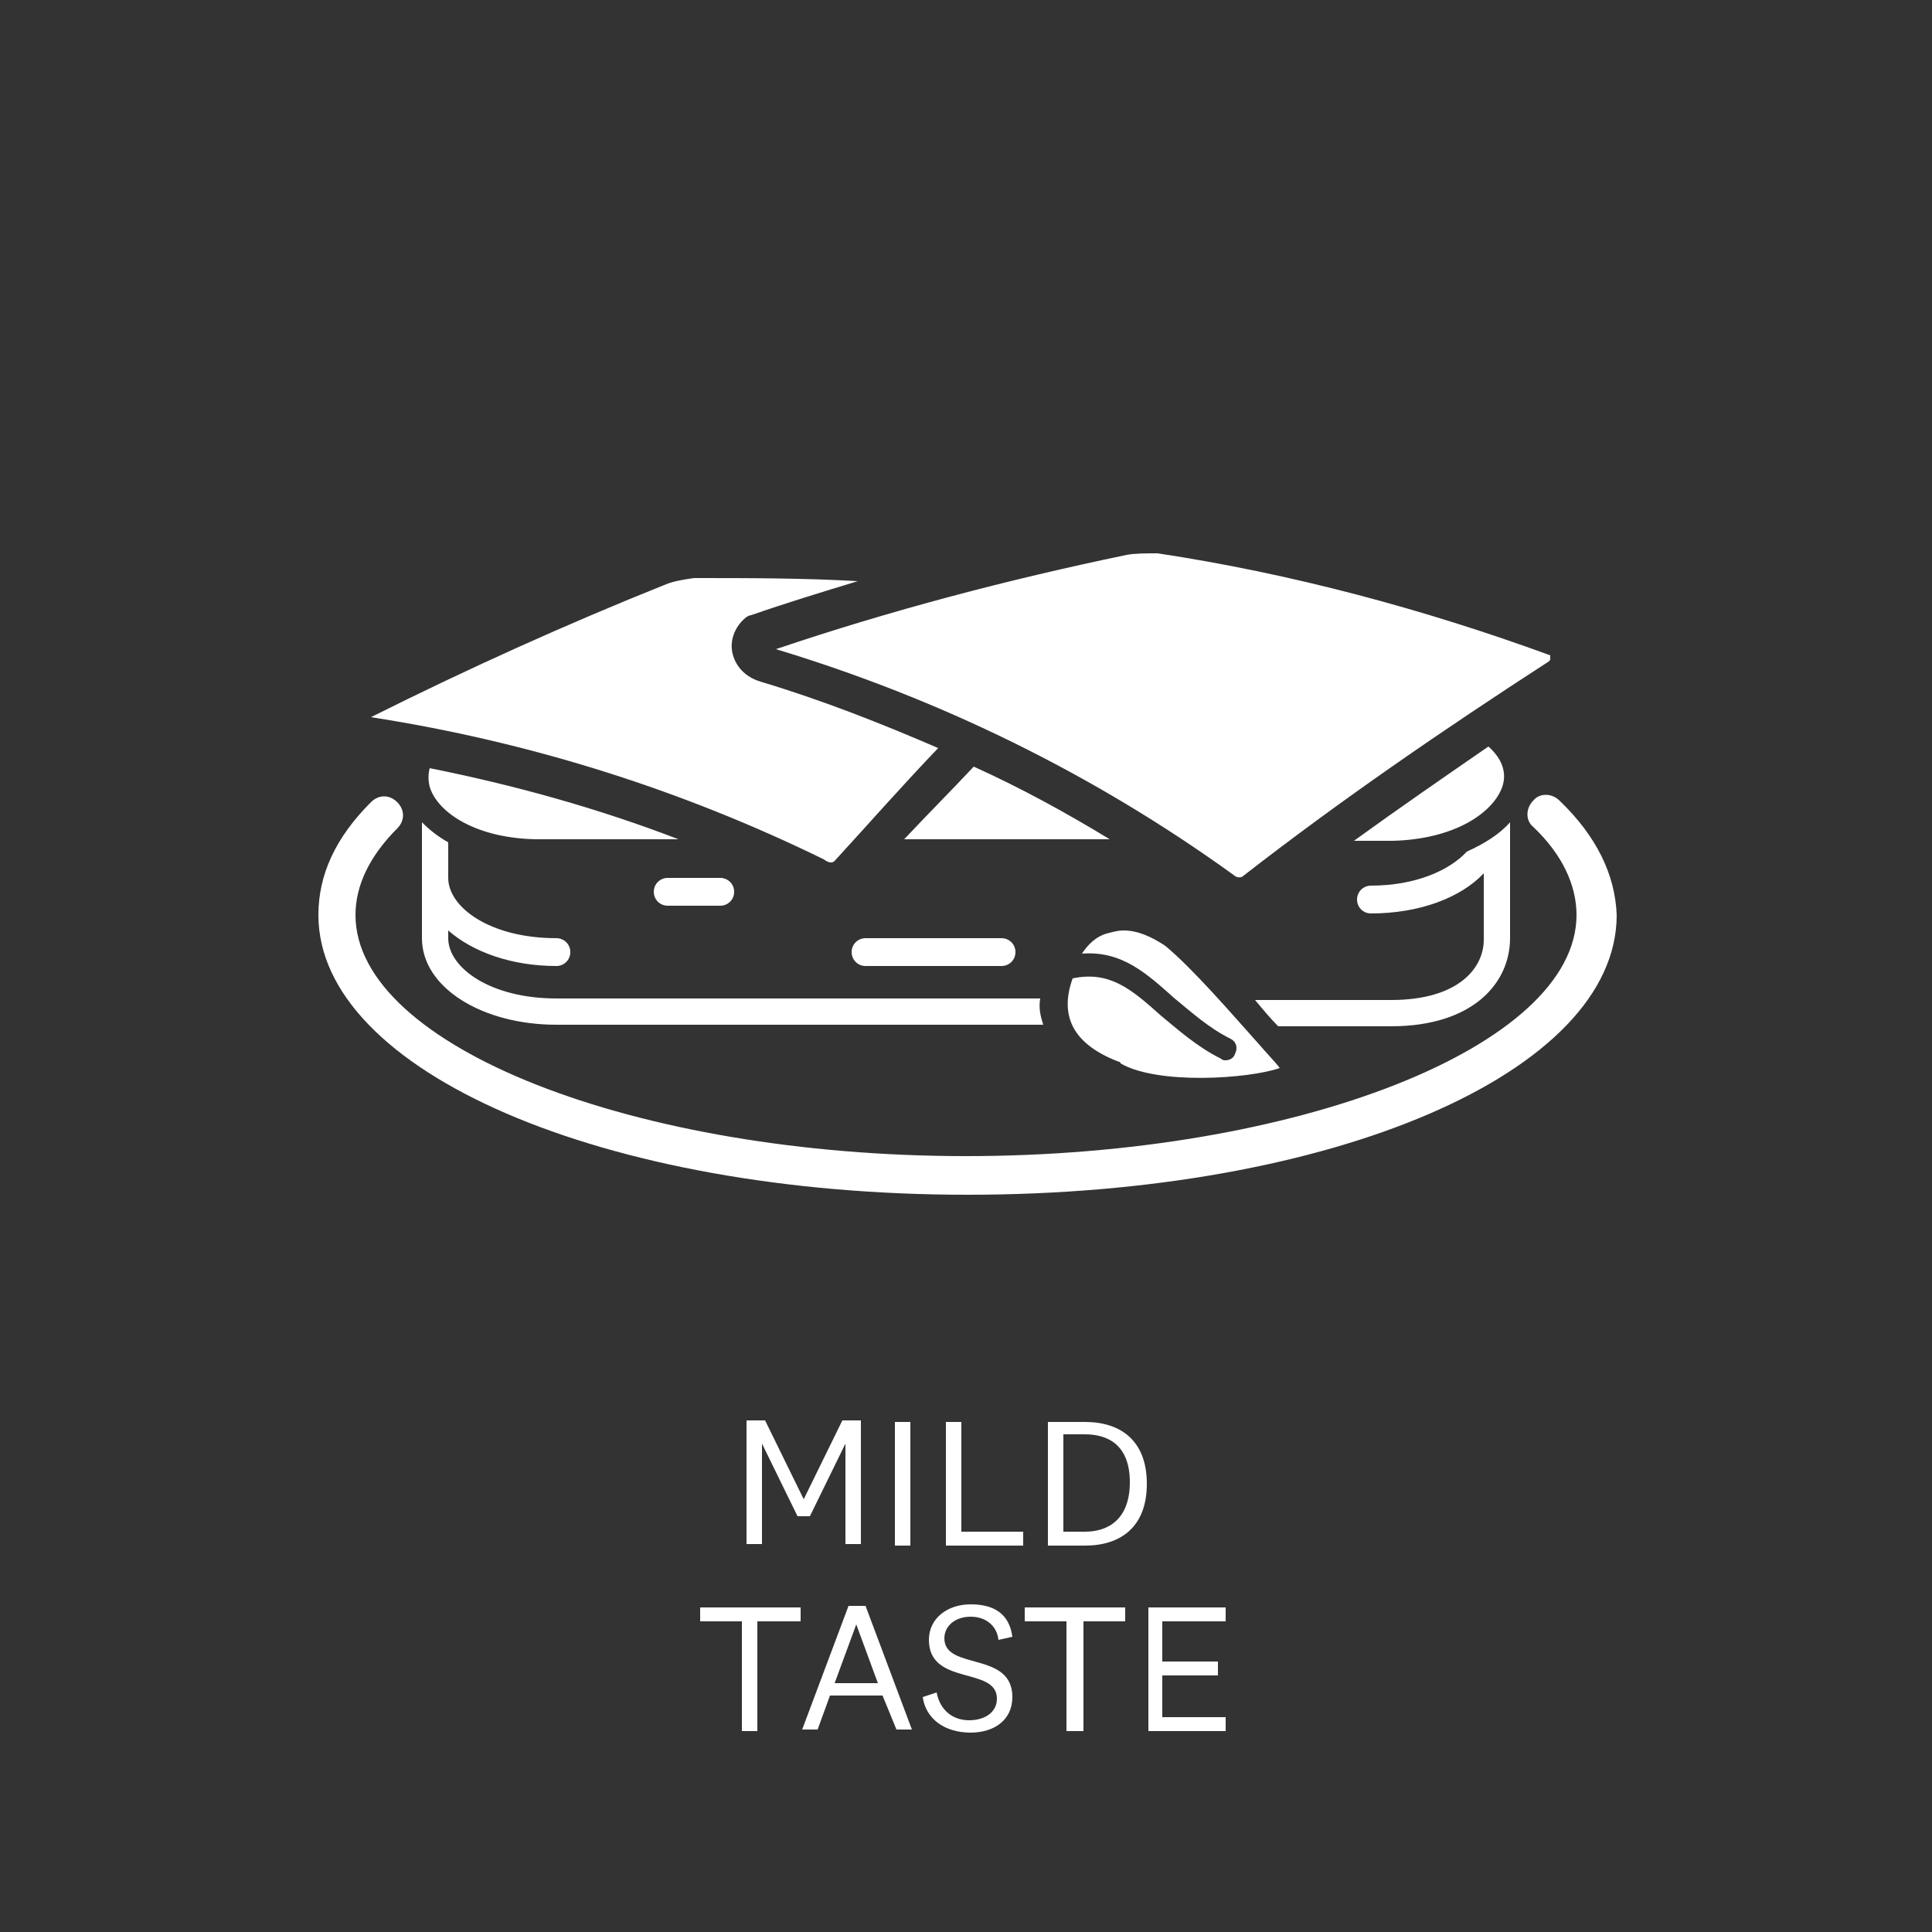 <?xml version="1.0" encoding="utf-8"?>
<!-- Generator: Adobe Illustrator 27.3.0, SVG Export Plug-In . SVG Version: 6.00 Build 0)  -->
<svg version="1.1" xmlns="http://www.w3.org/2000/svg" xmlns:xlink="http://www.w3.org/1999/xlink" x="0px" y="0px"
	 viewBox="0 0 125 125" style="enable-background:new 0 0 125 125;" xml:space="preserve">
<rect x="0" y="0" width="125" height="125" fill="#333333" stroke="none"/>
<style type="text/css">
	.st0{fill:#FFFFFF;}
</style>
<g id="Text_Paths">
	<g>
		<path class="st0" d="M52.4,98.1h-0.8l-2.3-4.7h0l0,1.4v5.1h-1v-8h1.2L52,97h0l2.5-5.1h1.2v8h-1v-5.1l0-1.4h0L52.4,98.1z"/>
		<path class="st0" d="M58.9,92v8h-1v-8H58.9z"/>
		<path class="st0" d="M62.2,92v7.1h4v0.9h-5v-8H62.2z"/>
		<path class="st0" d="M67.8,92h2.4c2.3,0,4,1.2,4,4c0,2.8-1.7,4-4,4h-2.4V92z M68.8,99.1h1.4c1.5,0,2.9-0.8,2.9-3.2
			c0-2.4-1.4-3.1-2.9-3.1h-1.4V99.1z"/>
		<path class="st0" d="M48,112v-7.1h-2.7V104h6.5v0.9H49v7.1H48z"/>
		<path class="st0" d="M57.1,109.7h-3.4l-0.8,2.2h-1l3-8H56l3,8h-1L57.1,109.7z M54,108.9h2.8l-1.4-3.8h0L54,108.9z"/>
		<path class="st0" d="M59.7,109.8l0.9-0.3c0.2,1.1,1,1.8,2.1,1.8c1,0,1.8-0.5,1.8-1.4c0-2.1-4.4-0.8-4.4-3.8c0-1.4,1.2-2.3,2.7-2.3
			c1.5,0,2.5,0.6,2.7,2.1l-0.9,0.2c-0.1-0.9-0.8-1.5-1.8-1.5c-1,0-1.7,0.6-1.7,1.4c0,2.1,4.4,0.8,4.4,3.8c0,1.5-1.2,2.3-2.7,2.3
			C61.1,112.1,59.9,111.2,59.7,109.8z"/>
		<path class="st0" d="M69,112v-7.1h-2.7V104h6.5v0.9h-2.7v7.1H69z"/>
		<path class="st0" d="M79.3,112h-5v-8h5v0.9h-4.1v2.6h3.6v0.9h-3.6v2.7h4.1V112z"/>
	</g>
</g>
<g id="Icons">
	<path class="st0" d="M100.9,51.8c-0.5-0.5-1.3-0.5-1.7,0c-0.5,0.5-0.5,1.3,0,1.7c1.9,1.8,2.8,3.8,2.8,5.7
		c0,8.5-18.1,15.6-39.5,15.6S23,67.7,23,59.2c0-1.9,0.9-3.8,2.7-5.6c0.5-0.5,0.5-1.2,0-1.7c-0.5-0.5-1.2-0.5-1.7,0
		c-2.3,2.3-3.4,4.7-3.4,7.3c0,10.1,18.4,18.1,42,18.1s42-7.9,42-18.1C104.5,56.6,103.3,54.1,100.9,51.8z M27.3,60.7
		c0,3.2,3.9,5.6,8.7,5.6h31.5c-0.2-0.6-0.3-1.1-0.2-1.7H36c-4.3,0-7-2-7-3.9v-0.5c1.6,1.4,4.1,2.3,7,2.3c0.5,0,0.9-0.4,0.9-0.9
		c0-0.5-0.4-0.9-0.9-0.9c-4.3,0-7-2-7-3.9v-2.3c-0.7-0.4-1.2-0.8-1.7-1.3V60.7z M97.7,60.7v-7.5c-0.7,0.8-1.7,1.4-2.8,1.9
		c-1.1,1.2-3.3,2.2-6.2,2.2c-0.5,0-0.9,0.4-0.9,0.9c0,0.5,0.4,0.9,0.9,0.9c3.1,0,5.8-1,7.3-2.6v4.3c0,1.8-1.6,3.9-6,3.9h-8.8
		c0.5,0.6,1,1.2,1.5,1.7c0,0,0,0,0,0H90C95.3,66.4,97.7,63.6,97.7,60.7z M64.8,62.5c0.5,0,0.9-0.4,0.9-0.9c0-0.5-0.4-0.9-0.9-0.9
		h-8.8c-0.5,0-0.9,0.4-0.9,0.9c0,0.5,0.4,0.9,0.9,0.9H64.8z M42.3,57.7c0,0.5,0.4,0.9,0.9,0.9h3.4c0.5,0,0.9-0.4,0.9-0.9
		c0-0.5-0.4-0.9-0.9-0.9h-3.4C42.7,56.8,42.3,57.2,42.3,57.7z M72.4,68.7c0,0,0.1,0,0.1,0.1c2.4,1.4,8.3,1,10.3,0.3
		c-0.3-0.4-0.8-0.9-1.4-1.6c-1.7-1.9-4.2-4.8-6-6.3c-0.9-0.6-1.8-1-2.7-1c-0.4,0-0.7,0.1-1.1,0.2c-0.7,0.2-1.2,0.7-1.6,1.3
		c2.6-0.2,4.2,1.3,6,2.9c1.1,0.9,2.2,1.9,3.6,2.6c0.4,0.2,0.5,0.6,0.3,1c-0.1,0.3-0.4,0.4-0.6,0.4c-0.1,0-0.2,0-0.3-0.1
		c-1.6-0.8-2.8-1.9-3.9-2.8c-1.9-1.7-3.3-2.9-5.7-2.4C68.5,65.8,69.5,67.6,72.4,68.7z M27.8,50.9c0.5,1.7,3.1,3.4,7.1,3.4h9
		c-5.2-2-10.6-3.5-16.1-4.6C27.7,50.1,27.7,50.5,27.8,50.9z M79.8,56.6c0.2,0.2,0.5,0.2,0.6,0.1c6.3-4.9,13-9.5,19.8-13.9
		c0,0,0,0,0,0c0.1-0.1,0.1-0.1,0.1-0.2c0-0.1,0-0.1,0-0.2c-8.2-3-16.8-5.3-25.4-6.6c-0.7,0-1.5,0-2,0.1c-7.7,1.6-15.3,3.6-22.7,6.1
		C60.8,45.2,70.8,50.1,79.8,56.6z M54,55.7c2.2-2.4,4.4-4.9,6.7-7.3c-3.7-1.6-7.5-3.1-11.5-4.3c-1-0.3-1.6-1-1.8-1.8
		c-0.2-0.8,0.1-1.7,0.8-2.3c0.1-0.1,0.3-0.2,0.4-0.2c2.3-0.8,4.6-1.5,6.9-2.2c-3.5-0.2-7.1-0.2-10.6-0.2c-0.7,0.1-1.3,0.2-1.8,0.4
		c-6.5,2.6-12.9,5.5-19.1,8.6c10.3,1.6,20.1,4.7,29.3,9.2C53.7,55.9,53.9,55.8,54,55.7z M63,49.6c-1.5,1.6-3,3.1-4.5,4.7h13.3
		C69,52.6,66.1,51,63,49.6z M97.2,50.9c0.3-0.9,0-1.8-0.9-2.6c-2.9,2-5.8,4-8.7,6.1h2.5C94.1,54.3,96.6,52.6,97.2,50.9z"/>
</g>
</svg>
